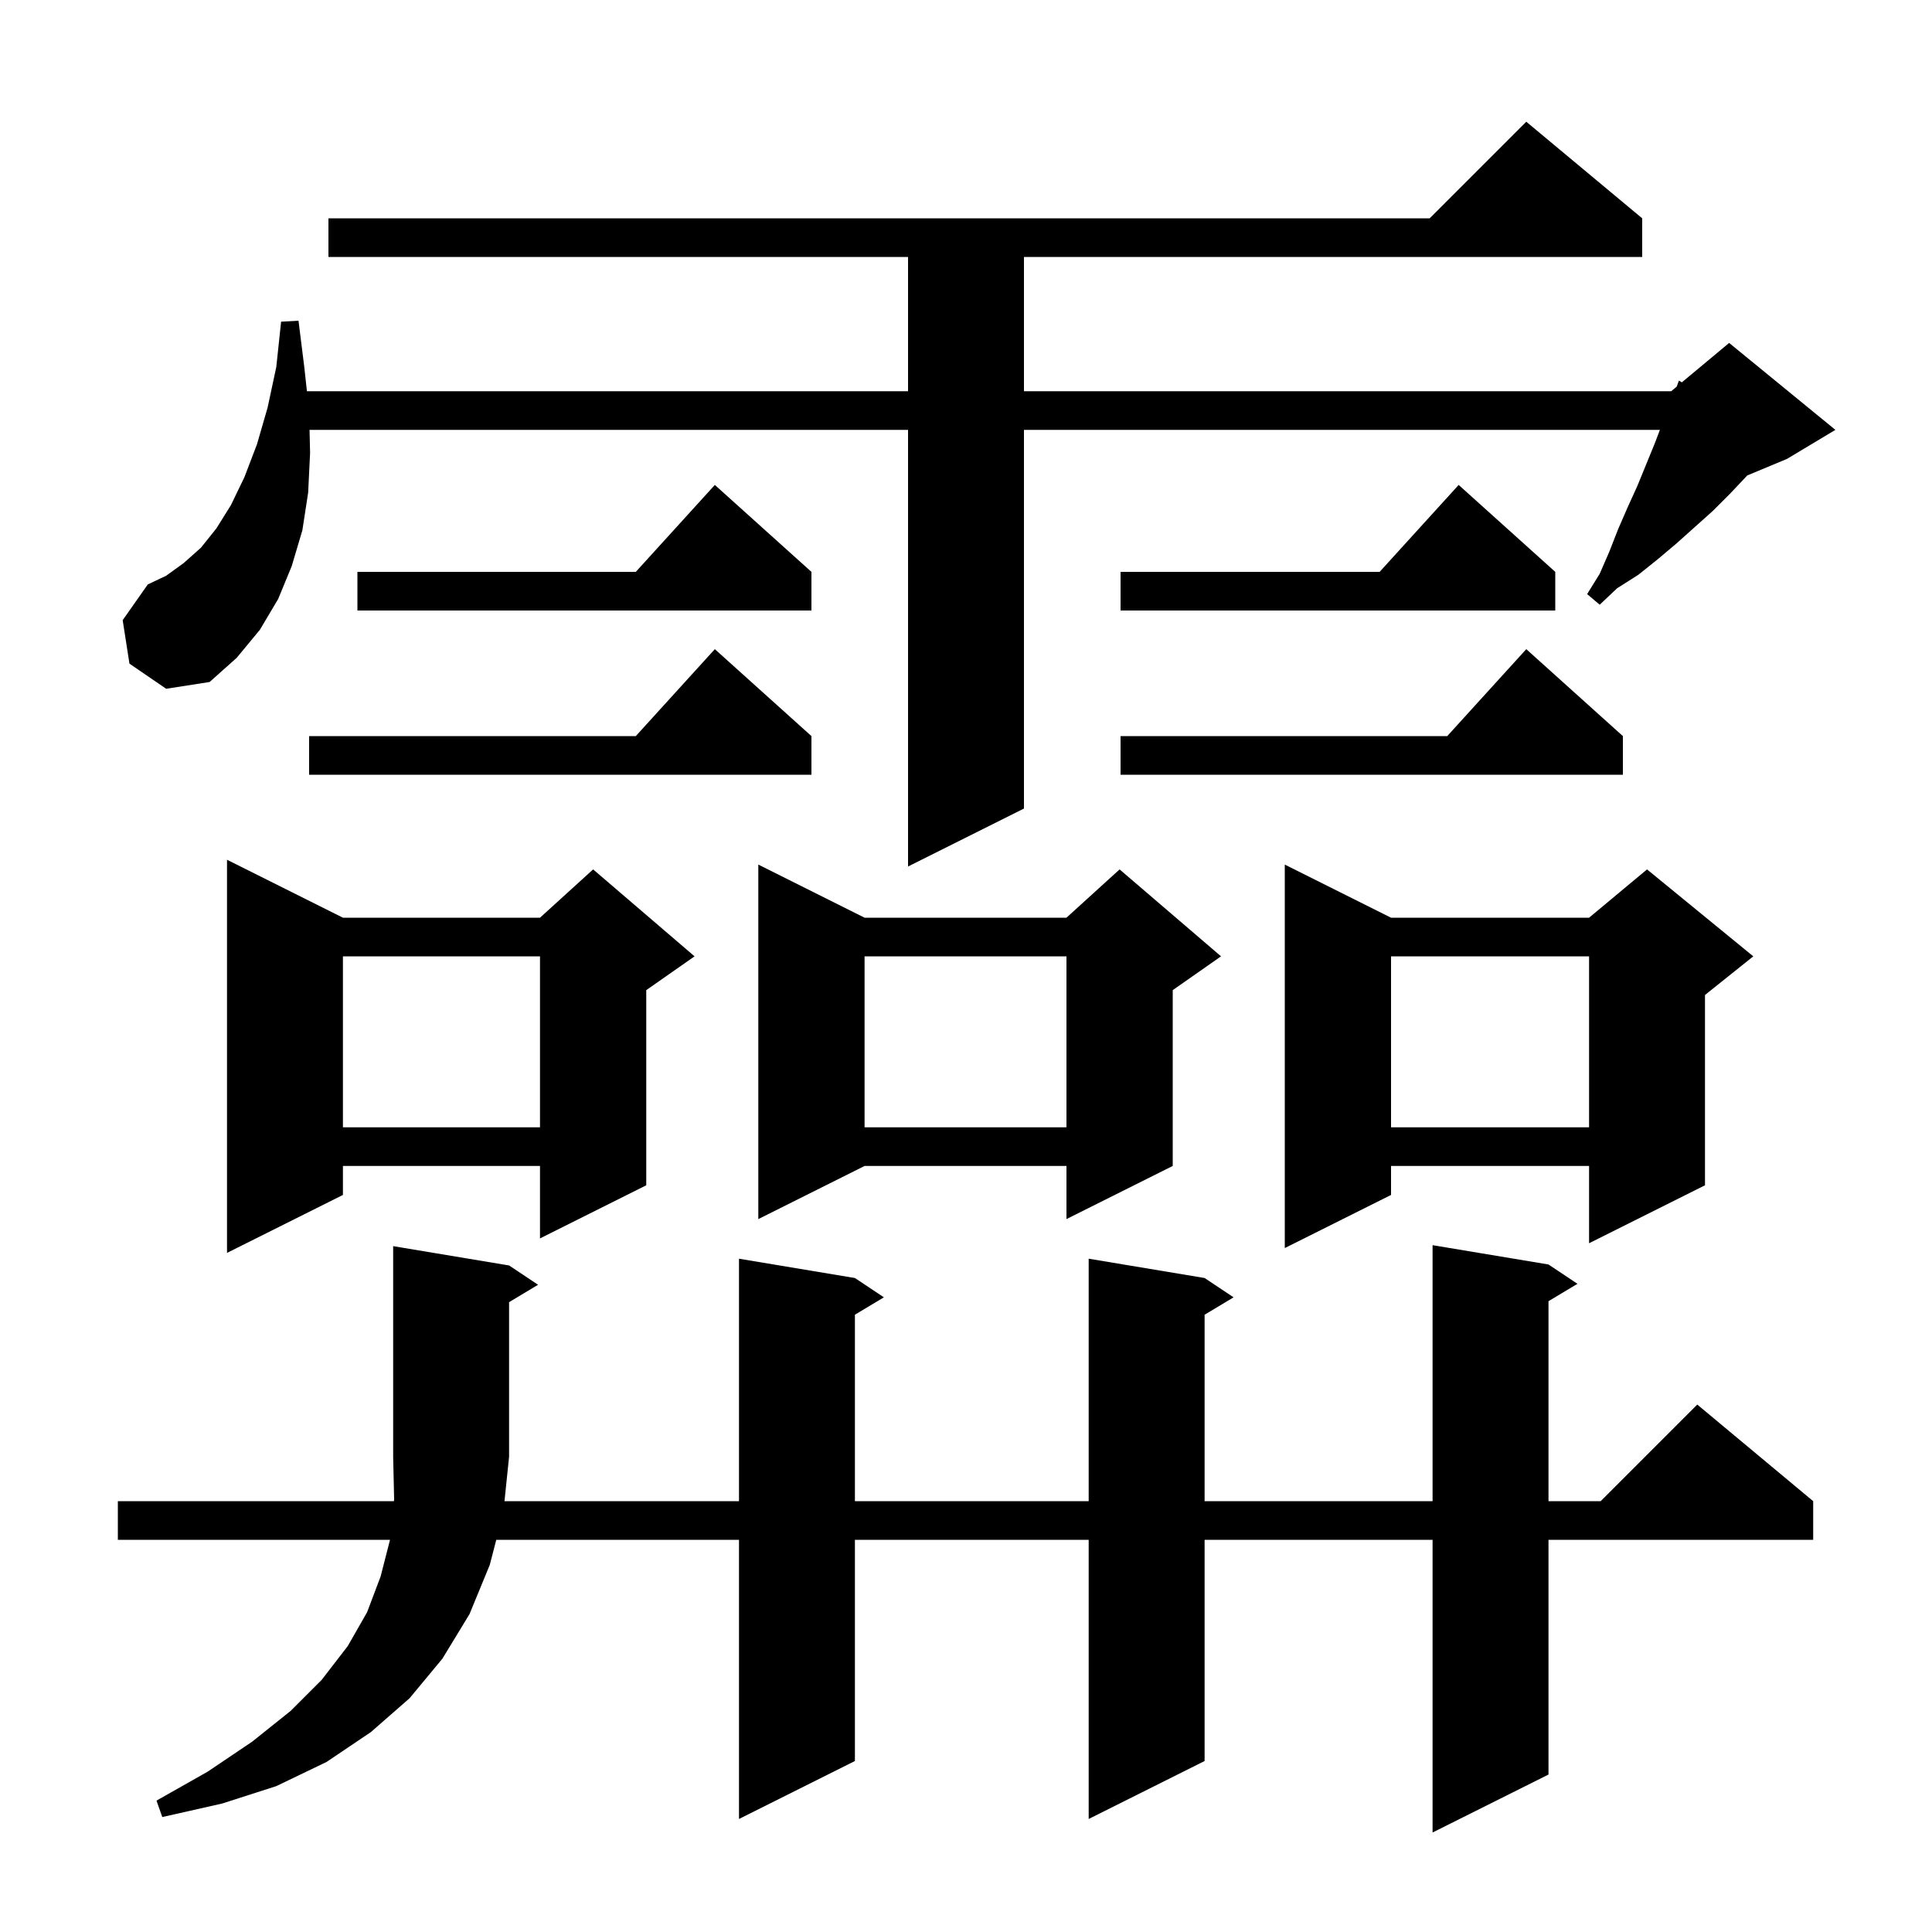 <svg xmlns="http://www.w3.org/2000/svg" xmlns:xlink="http://www.w3.org/1999/xlink" version="1.1" baseProfile="full" viewBox="0 0 200 200" width="200" height="200"><g fill="currentColor"><path d="M 52.7 131.0 L 55.7 133.0 L 52.7 134.8 L 52.7 150.8 L 52.224 155.4 L 76.5 155.4 L 76.5 130.3 L 88.5 132.3 L 91.5 134.3 L 88.5 136.1 L 88.5 155.4 L 112.7 155.4 L 112.7 130.3 L 124.7 132.3 L 127.7 134.3 L 124.7 136.1 L 124.7 155.4 L 148.3 155.4 L 148.3 128.9 L 160.3 130.9 L 163.3 132.9 L 160.3 134.7 L 160.3 155.4 L 165.7 155.4 L 175.7 145.4 L 187.7 155.4 L 187.7 159.4 L 160.3 159.4 L 160.3 183.7 L 148.3 189.7 L 148.3 159.4 L 124.7 159.4 L 124.7 182.3 L 112.7 188.3 L 112.7 159.4 L 88.5 159.4 L 88.5 182.3 L 76.5 188.3 L 76.5 159.4 L 51.374 159.4 L 50.7 162.0 L 48.6 167.1 L 45.8 171.7 L 42.4 175.8 L 38.4 179.3 L 33.8 182.4 L 28.6 184.9 L 23.0 186.7 L 16.8 188.1 L 16.2 186.4 L 21.5 183.4 L 26.1 180.3 L 30.1 177.1 L 33.3 173.9 L 36.0 170.4 L 38.0 166.9 L 39.4 163.2 L 40.374 159.4 L 12.2 159.4 L 12.2 155.4 L 40.78 155.4 L 40.8 155.2 L 40.7 150.8 L 40.7 129.0 Z M 35.5 95.0 L 55.9 95.0 L 61.4 90.0 L 71.9 99.0 L 66.9 102.5 L 66.9 122.7 L 55.9 128.2 L 55.9 120.7 L 35.5 120.7 L 35.5 123.7 L 23.5 129.7 L 23.5 89.0 Z M 144.0 95.0 L 164.5 95.0 L 170.5 90.0 L 181.5 99.0 L 176.5 103.0 L 176.5 122.7 L 164.5 128.7 L 164.5 120.7 L 144.0 120.7 L 144.0 123.7 L 133.0 129.2 L 133.0 89.5 Z M 89.5 95.0 L 110.4 95.0 L 115.9 90.0 L 126.4 99.0 L 121.4 102.5 L 121.4 120.7 L 110.4 126.2 L 110.4 120.7 L 89.5 120.7 L 78.5 126.2 L 78.5 89.5 Z M 144.0 99.0 L 144.0 116.7 L 164.5 116.7 L 164.5 99.0 Z M 89.5 99.0 L 89.5 116.7 L 110.4 116.7 L 110.4 99.0 Z M 35.5 99.0 L 35.5 116.7 L 55.9 116.7 L 55.9 99.0 Z M 13.4 68.7 L 12.7 64.2 L 15.3 60.5 L 17.2 59.6 L 19.0 58.3 L 20.8 56.7 L 22.4 54.7 L 23.9 52.3 L 25.3 49.4 L 26.6 46.0 L 27.7 42.2 L 28.6 38.0 L 29.1 33.3 L 30.9 33.2 L 31.5 38.0 L 31.772 40.5 L 94.0 40.5 L 94.0 26.6 L 34.0 26.6 L 34.0 22.6 L 148.0 22.6 L 158.0 12.6 L 170.0 22.6 L 170.0 26.6 L 106.0 26.6 L 106.0 40.5 L 173.0 40.5 L 173.574 40.022 L 173.8 39.4 L 174.104 39.58 L 179.0 35.5 L 190.0 44.5 L 185.0 47.5 L 180.871 49.22 L 180.8 49.3 L 179.1 51.1 L 177.3 52.9 L 173.5 56.3 L 171.6 57.9 L 169.6 59.5 L 167.4 60.9 L 165.6 62.6 L 164.3 61.5 L 165.6 59.4 L 166.6 57.1 L 167.5 54.8 L 168.5 52.5 L 169.5 50.3 L 171.3 45.9 L 171.833 44.5 L 106.0 44.5 L 106.0 83.7 L 94.0 89.7 L 94.0 44.5 L 32.044 44.5 L 32.1 46.9 L 31.9 51.0 L 31.3 54.9 L 30.2 58.6 L 28.8 62.0 L 26.9 65.2 L 24.5 68.1 L 21.7 70.6 L 17.2 71.3 Z M 84.0 76.2 L 84.0 80.2 L 32.0 80.2 L 32.0 76.2 L 65.818 76.2 L 74.0 67.2 Z M 168.0 76.2 L 168.0 80.2 L 116.0 80.2 L 116.0 76.2 L 149.818 76.2 L 158.0 67.2 Z M 161.0 59.2 L 161.0 63.2 L 116.0 63.2 L 116.0 59.2 L 142.818 59.2 L 151.0 50.2 Z M 84.0 59.2 L 84.0 63.2 L 37.0 63.2 L 37.0 59.2 L 65.818 59.2 L 74.0 50.2 Z "/></g></svg>